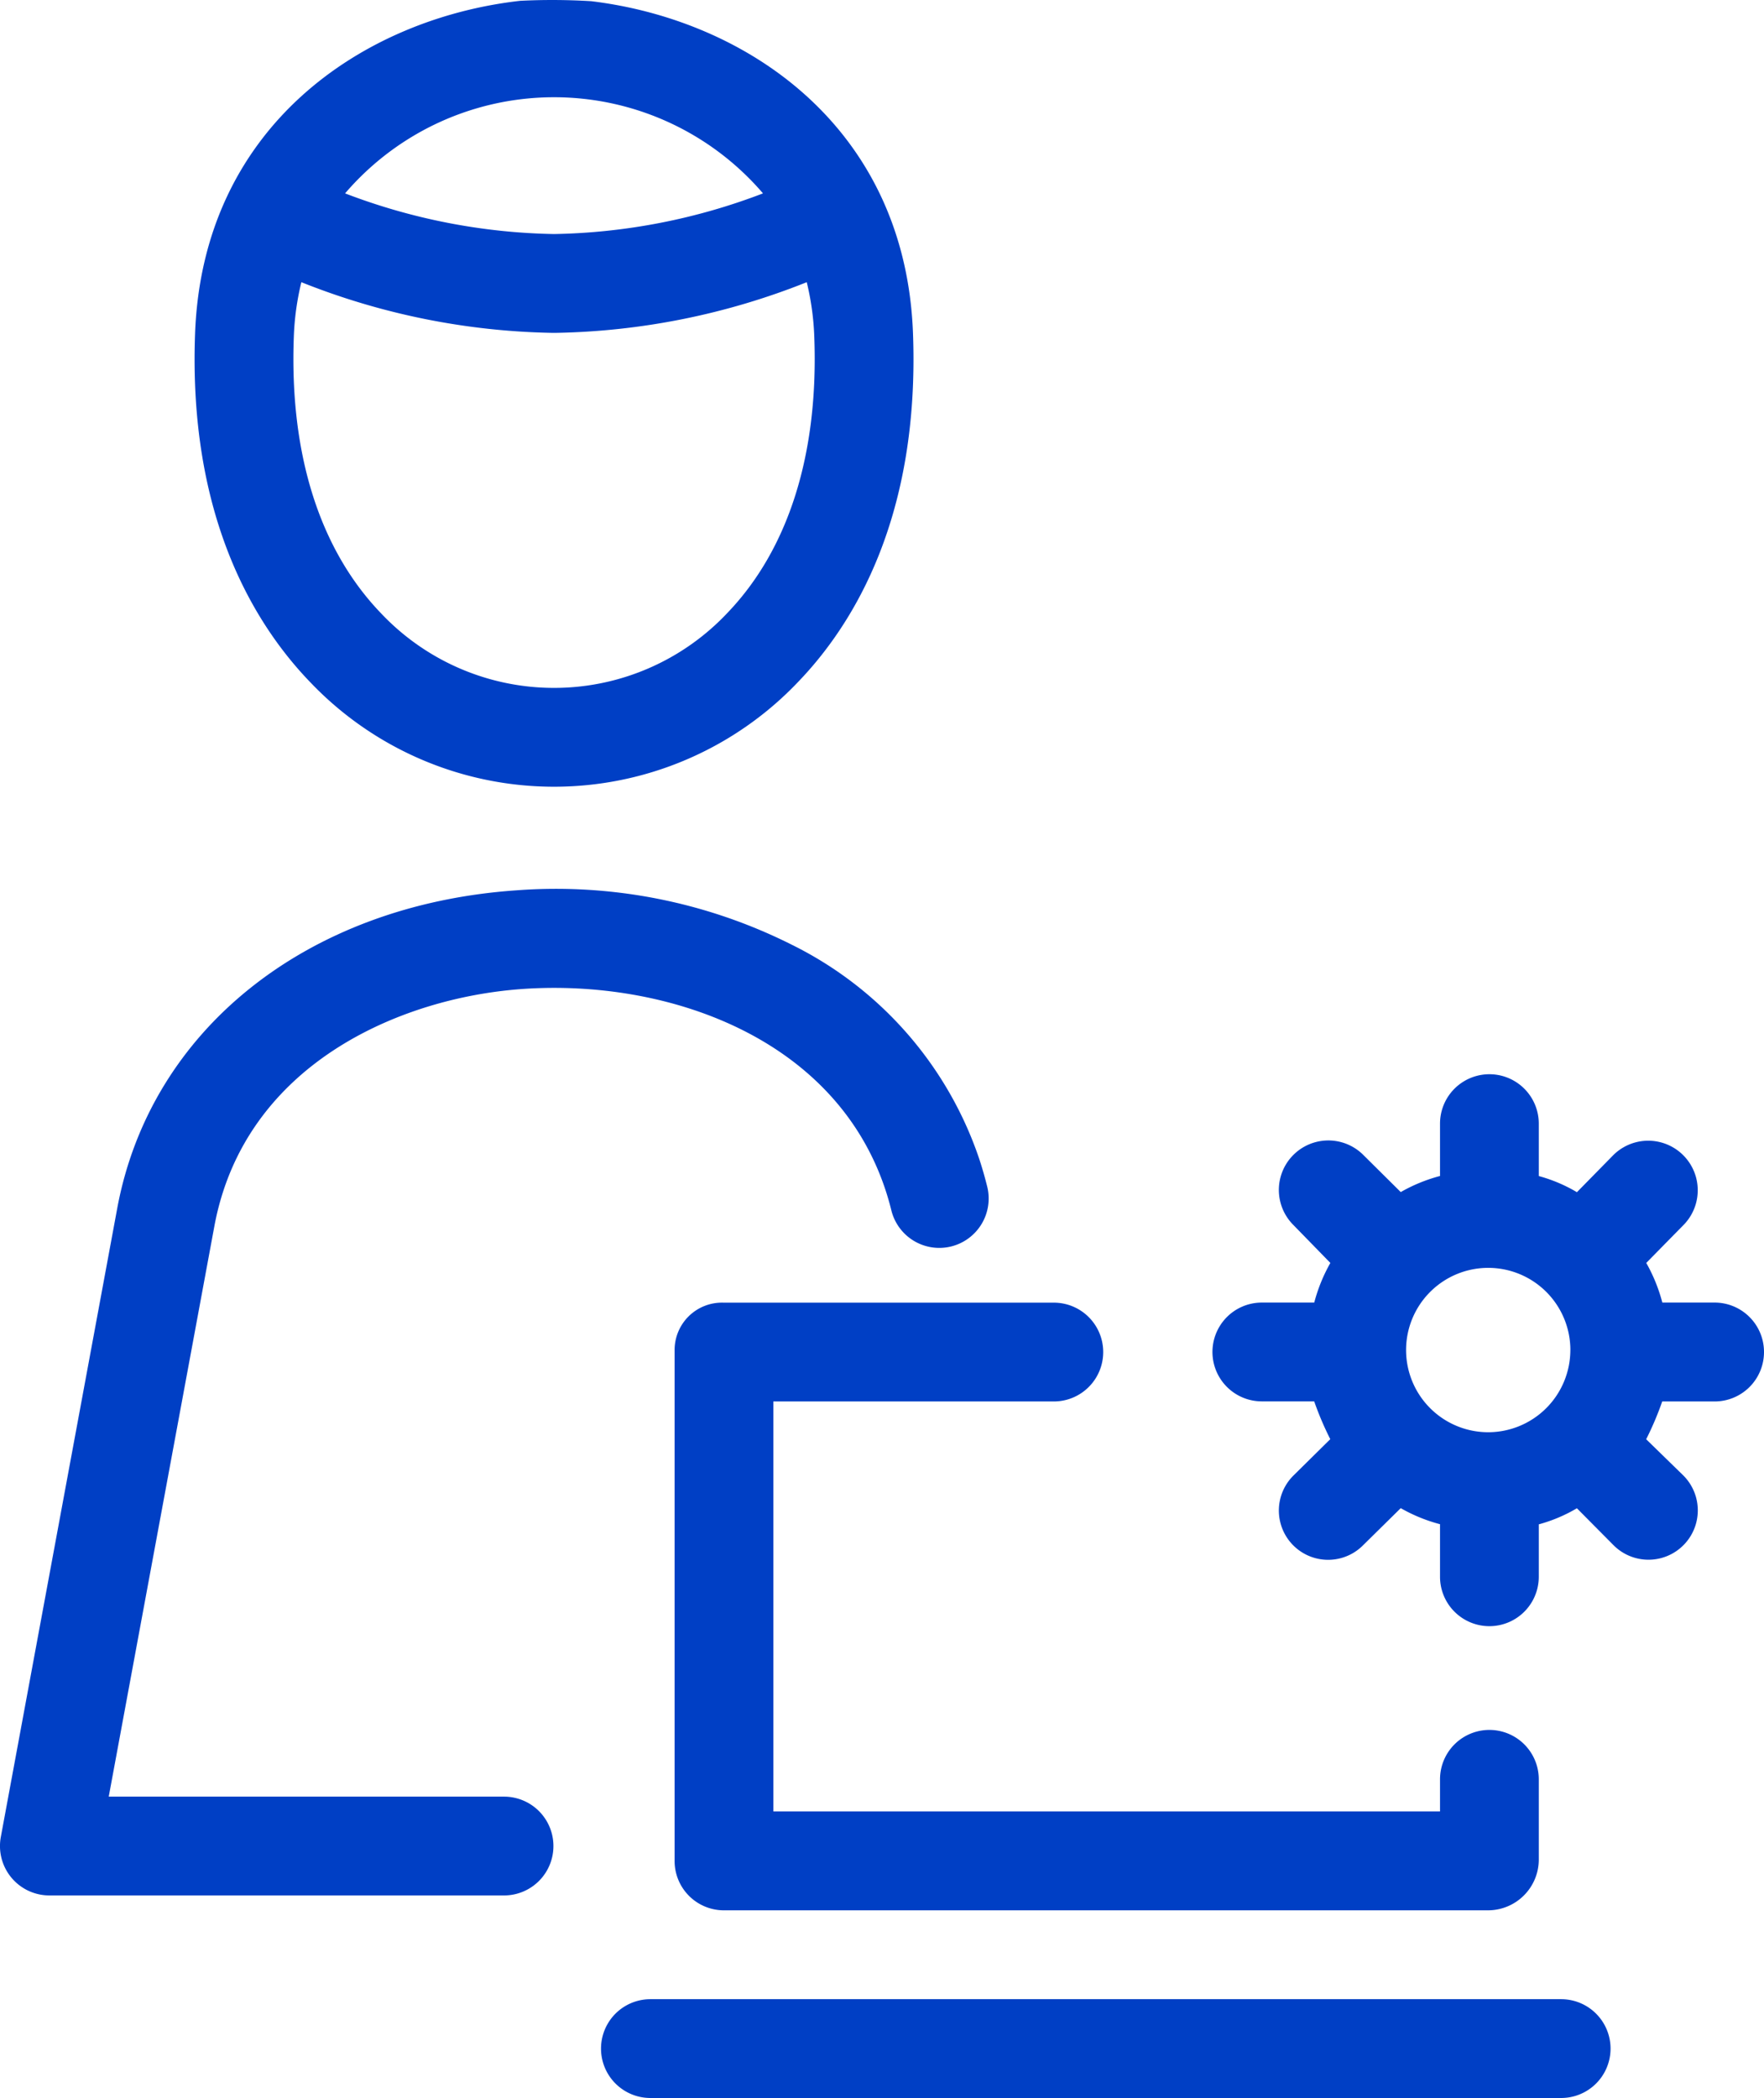 <svg xmlns="http://www.w3.org/2000/svg" width="63.089" height="75" viewBox="0 0 63.089 75">
  <g id="Group_358" data-name="Group 358" transform="translate(-379 -1672.983)">
    <path id="seo-expert-svgrepo-com" d="M53.515,65.993a1.766,1.766,0,0,1-1.766,1.766H35.488a1.766,1.766,0,0,1-1.737-2.088L37.914,43.2c1.183-6.386,6.78-10.849,14.261-11.371a18.792,18.792,0,0,1,9.9,1.961,13.277,13.277,0,0,1,6.656,7.6c.11.329.209.67.294,1.012a1.766,1.766,0,1,1-3.428.85c-.063-.252-.135-.5-.216-.743C63.561,37.068,57.562,35,52.42,35.354c-4.421.308-9.964,2.717-11.033,8.49L37.611,64.227H51.749A1.766,1.766,0,0,1,53.515,65.993ZM44.806,24.376c-2.008-2.085-4.351-5.939-4.107-12.46C40.976,4.5,46.718.661,52.327.029a22.827,22.827,0,0,1,2.542.014C60.439.717,66.1,4.55,66.375,11.916c.244,6.522-2.1,10.376-4.107,12.46a12.043,12.043,0,0,1-17.462,0ZM46.064,6.913a21.93,21.93,0,0,0,7.473,1.454A21.927,21.927,0,0,0,61.01,6.913a9.843,9.843,0,0,0-14.946,0ZM47.35,21.925a8.511,8.511,0,0,0,12.374,0c2.2-2.282,3.278-5.7,3.121-9.878a9.655,9.655,0,0,0-.27-1.959A25.4,25.4,0,0,1,53.581,11.9h-.089A25.406,25.406,0,0,1,44.5,10.088a9.653,9.653,0,0,0-.27,1.959C44.073,16.228,45.152,19.643,47.35,21.925ZM89.558,71.468H56.983a1.766,1.766,0,0,0,0,3.532H89.557a1.766,1.766,0,0,0,0-3.532Zm-31.709-23.2v18.24a1.763,1.763,0,0,0,1.744,1.783H86.948a1.817,1.817,0,0,0,1.808-1.783v-2.9a1.766,1.766,0,0,0-3.532,0v1.149H61.381V50.1H71.412a1.766,1.766,0,0,0,0-3.532H59.593A1.693,1.693,0,0,0,57.849,48.266Zm38.962.066A1.766,1.766,0,0,1,95.044,50.1H93.171a11.091,11.091,0,0,1-.574,1.351l1.327,1.293a1.763,1.763,0,1,1-2.489,2.5l-1.316-1.326a5.486,5.486,0,0,1-1.363.575v1.874a1.766,1.766,0,0,1-3.532,0V54.488a5.8,5.8,0,0,1-1.405-.574l-1.347,1.327a1.761,1.761,0,1,1-2.5-2.483l1.327-1.31a11.127,11.127,0,0,1-.575-1.351H78.851a1.766,1.766,0,1,1,0-3.532h1.875a5.9,5.9,0,0,1,.576-1.417l-1.325-1.359a1.769,1.769,0,0,1,2.505-2.5l1.337,1.326a5.8,5.8,0,0,1,1.405-.575V40.168a1.766,1.766,0,1,1,3.532,0v1.874a5.492,5.492,0,0,1,1.364.577l1.3-1.324a1.771,1.771,0,0,1,2.5,2.51L92.6,45.148a5.892,5.892,0,0,1,.575,1.417h1.874A1.766,1.766,0,0,1,96.811,48.332Zm-6.925-.066A2.938,2.938,0,1,0,86.948,51.2,2.941,2.941,0,0,0,89.885,48.266Z" transform="translate(345.278 1672.983)" fill="#003fc5"/>
  </g>
</svg>
